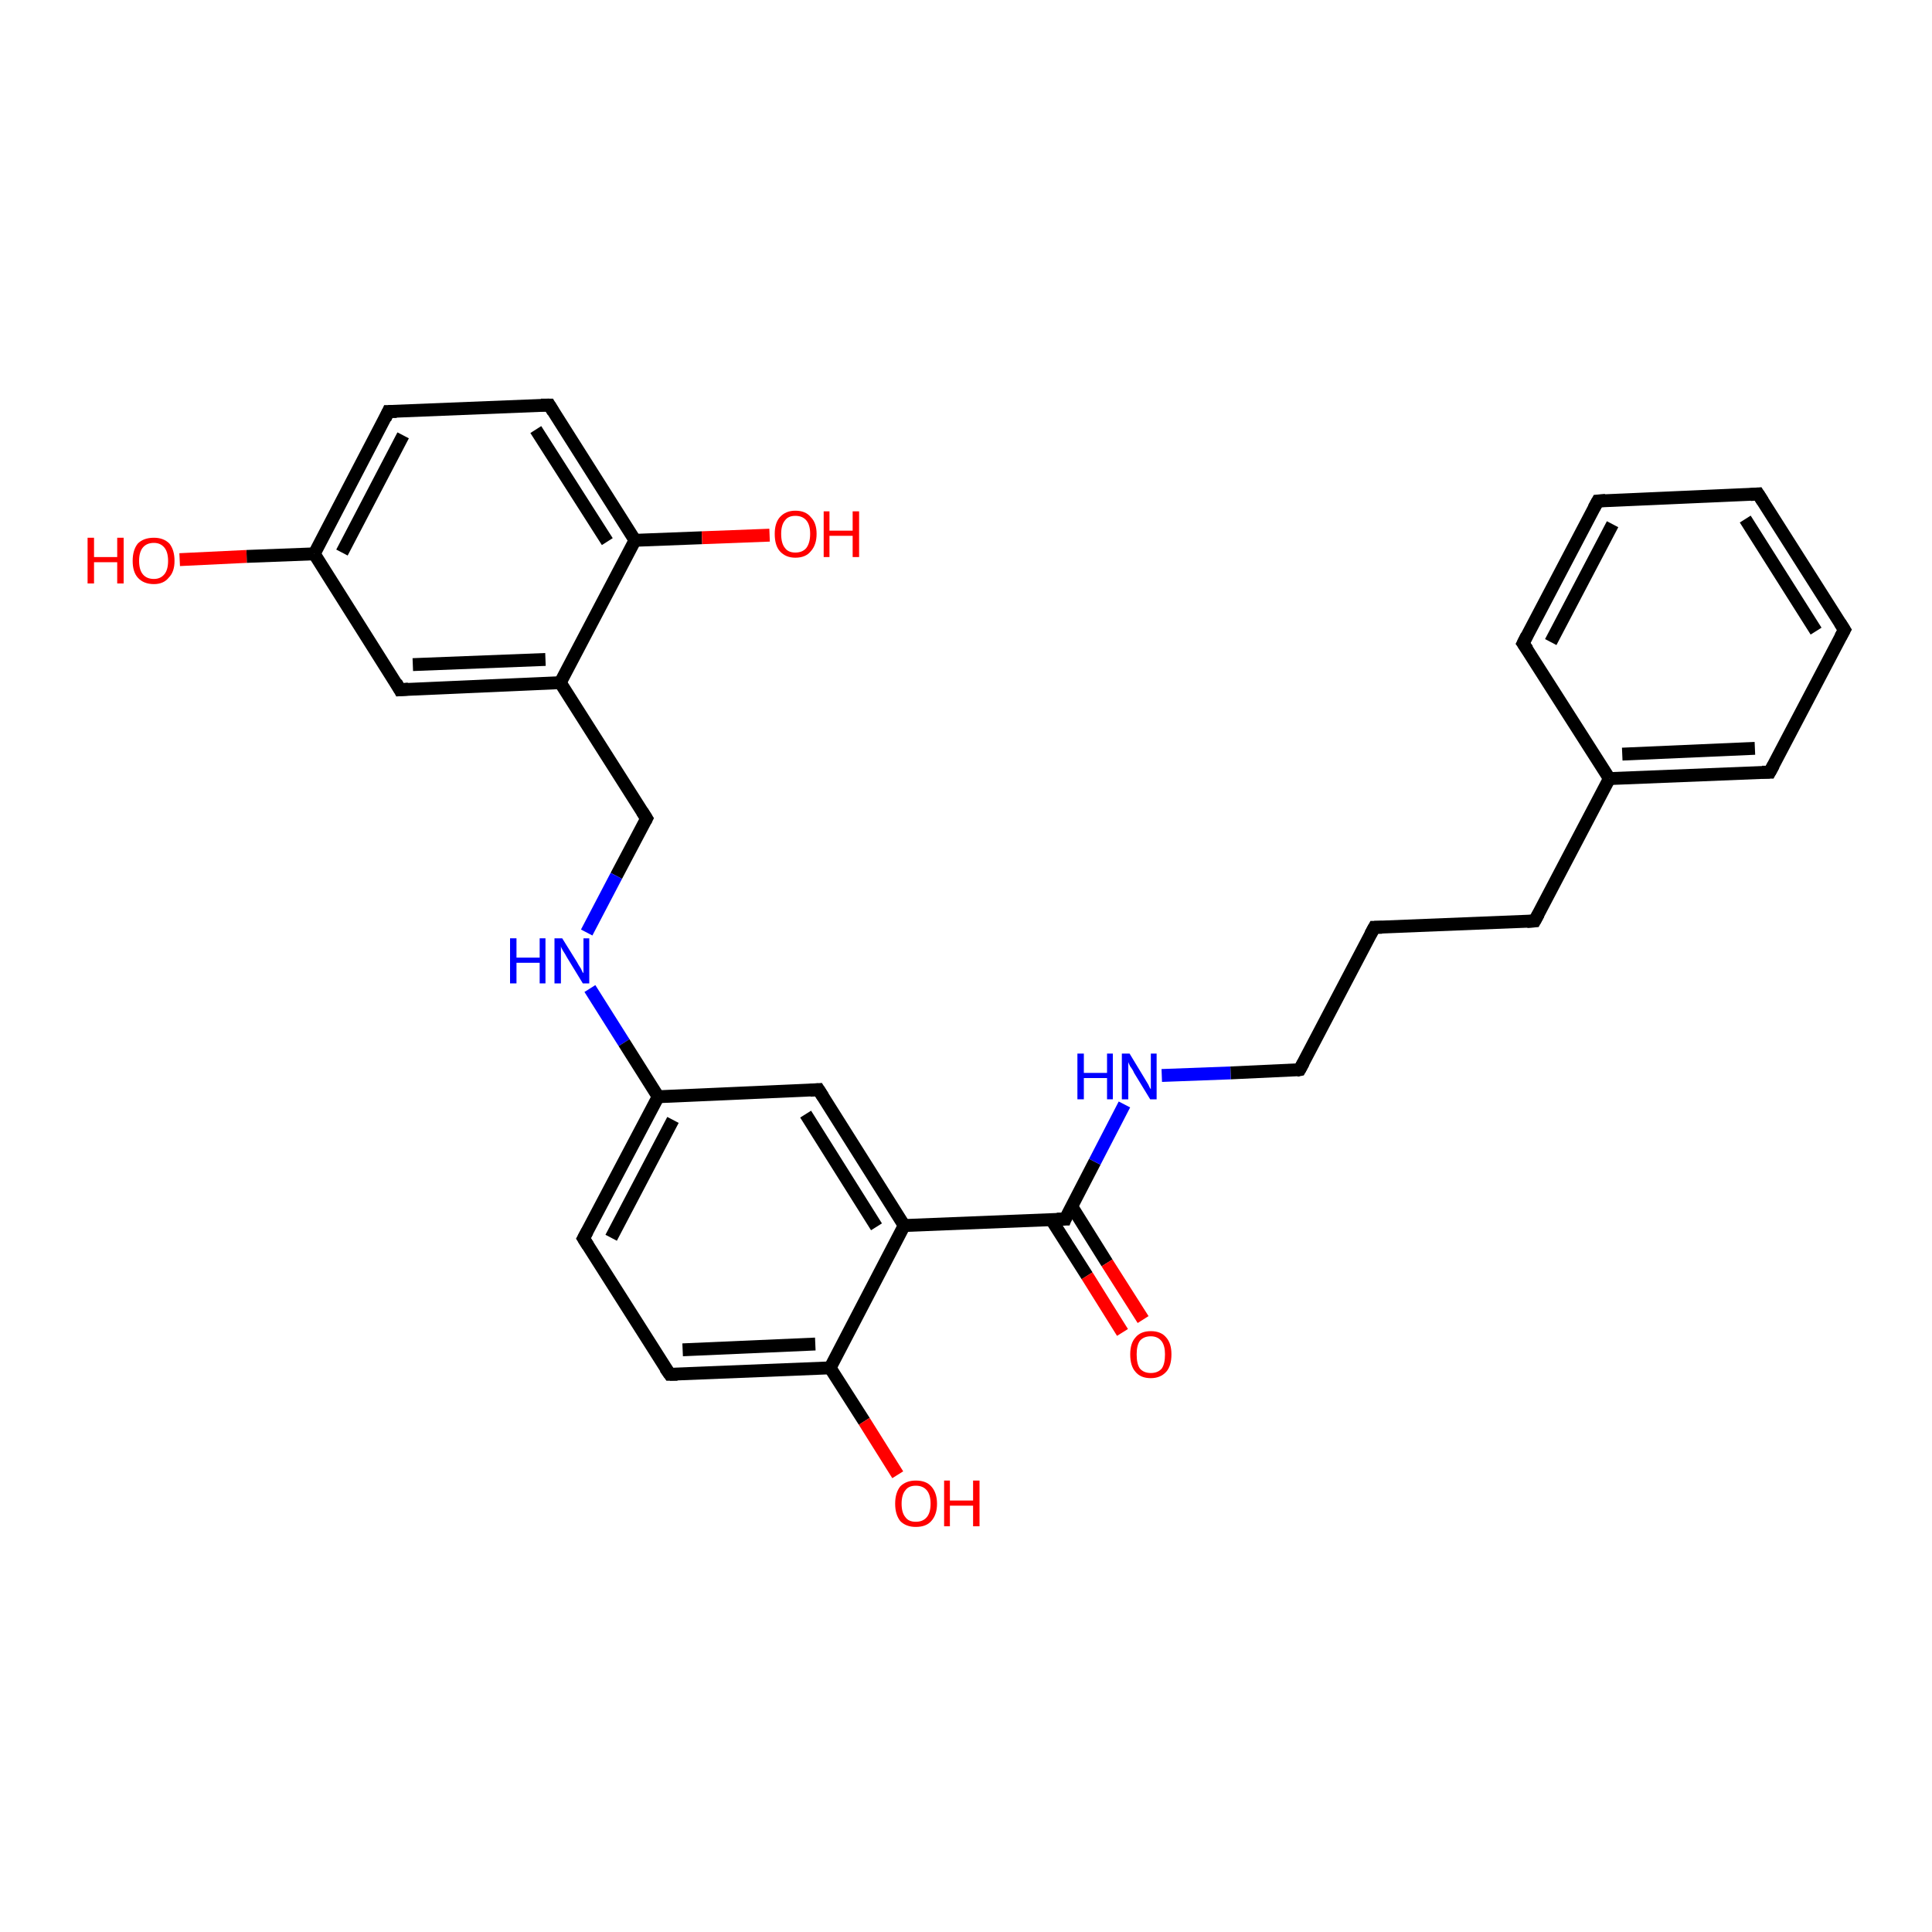 <?xml version='1.0' encoding='iso-8859-1'?>
<svg version='1.1' baseProfile='full'
              xmlns='http://www.w3.org/2000/svg'
                      xmlns:rdkit='http://www.rdkit.org/xml'
                      xmlns:xlink='http://www.w3.org/1999/xlink'
                  xml:space='preserve'
width='300px' height='300px' viewBox='0 0 300 300'>
<!-- END OF HEADER -->
<rect style='opacity:1.0;fill:#FFFFFF;stroke:none' width='300.0' height='300.0' x='0.0' y='0.0'> </rect>
<path class='bond-0 atom-0 atom-1' d='M 27.9,86.9 L 38.3,86.4' style='fill:none;fill-rule:evenodd;stroke:#FF0000;stroke-width:2.0px;stroke-linecap:butt;stroke-linejoin:miter;stroke-opacity:1' />
<path class='bond-0 atom-0 atom-1' d='M 38.3,86.4 L 48.8,86.0' style='fill:none;fill-rule:evenodd;stroke:#000000;stroke-width:2.0px;stroke-linecap:butt;stroke-linejoin:miter;stroke-opacity:1' />
<path class='bond-1 atom-1 atom-2' d='M 48.8,86.0 L 60.3,63.9' style='fill:none;fill-rule:evenodd;stroke:#000000;stroke-width:2.0px;stroke-linecap:butt;stroke-linejoin:miter;stroke-opacity:1' />
<path class='bond-1 atom-1 atom-2' d='M 53.1,85.8 L 62.6,67.6' style='fill:none;fill-rule:evenodd;stroke:#000000;stroke-width:2.0px;stroke-linecap:butt;stroke-linejoin:miter;stroke-opacity:1' />
<path class='bond-2 atom-2 atom-3' d='M 60.3,63.9 L 85.3,62.9' style='fill:none;fill-rule:evenodd;stroke:#000000;stroke-width:2.0px;stroke-linecap:butt;stroke-linejoin:miter;stroke-opacity:1' />
<path class='bond-3 atom-3 atom-4' d='M 85.3,62.9 L 98.6,83.9' style='fill:none;fill-rule:evenodd;stroke:#000000;stroke-width:2.0px;stroke-linecap:butt;stroke-linejoin:miter;stroke-opacity:1' />
<path class='bond-3 atom-3 atom-4' d='M 83.2,66.7 L 94.3,84.1' style='fill:none;fill-rule:evenodd;stroke:#000000;stroke-width:2.0px;stroke-linecap:butt;stroke-linejoin:miter;stroke-opacity:1' />
<path class='bond-4 atom-4 atom-5' d='M 98.6,83.9 L 109.0,83.5' style='fill:none;fill-rule:evenodd;stroke:#000000;stroke-width:2.0px;stroke-linecap:butt;stroke-linejoin:miter;stroke-opacity:1' />
<path class='bond-4 atom-4 atom-5' d='M 109.0,83.5 L 119.5,83.1' style='fill:none;fill-rule:evenodd;stroke:#FF0000;stroke-width:2.0px;stroke-linecap:butt;stroke-linejoin:miter;stroke-opacity:1' />
<path class='bond-5 atom-4 atom-6' d='M 98.6,83.9 L 87.0,106.0' style='fill:none;fill-rule:evenodd;stroke:#000000;stroke-width:2.0px;stroke-linecap:butt;stroke-linejoin:miter;stroke-opacity:1' />
<path class='bond-6 atom-6 atom-7' d='M 87.0,106.0 L 100.4,127.1' style='fill:none;fill-rule:evenodd;stroke:#000000;stroke-width:2.0px;stroke-linecap:butt;stroke-linejoin:miter;stroke-opacity:1' />
<path class='bond-7 atom-7 atom-8' d='M 100.4,127.1 L 95.7,136.0' style='fill:none;fill-rule:evenodd;stroke:#000000;stroke-width:2.0px;stroke-linecap:butt;stroke-linejoin:miter;stroke-opacity:1' />
<path class='bond-7 atom-7 atom-8' d='M 95.7,136.0 L 91.1,144.8' style='fill:none;fill-rule:evenodd;stroke:#0000FF;stroke-width:2.0px;stroke-linecap:butt;stroke-linejoin:miter;stroke-opacity:1' />
<path class='bond-8 atom-8 atom-9' d='M 91.6,153.5 L 96.9,161.9' style='fill:none;fill-rule:evenodd;stroke:#0000FF;stroke-width:2.0px;stroke-linecap:butt;stroke-linejoin:miter;stroke-opacity:1' />
<path class='bond-8 atom-8 atom-9' d='M 96.9,161.9 L 102.2,170.3' style='fill:none;fill-rule:evenodd;stroke:#000000;stroke-width:2.0px;stroke-linecap:butt;stroke-linejoin:miter;stroke-opacity:1' />
<path class='bond-9 atom-9 atom-10' d='M 102.2,170.3 L 90.6,192.3' style='fill:none;fill-rule:evenodd;stroke:#000000;stroke-width:2.0px;stroke-linecap:butt;stroke-linejoin:miter;stroke-opacity:1' />
<path class='bond-9 atom-9 atom-10' d='M 104.5,173.9 L 94.9,192.2' style='fill:none;fill-rule:evenodd;stroke:#000000;stroke-width:2.0px;stroke-linecap:butt;stroke-linejoin:miter;stroke-opacity:1' />
<path class='bond-10 atom-10 atom-11' d='M 90.6,192.3 L 104.0,213.4' style='fill:none;fill-rule:evenodd;stroke:#000000;stroke-width:2.0px;stroke-linecap:butt;stroke-linejoin:miter;stroke-opacity:1' />
<path class='bond-11 atom-11 atom-12' d='M 104.0,213.4 L 128.9,212.4' style='fill:none;fill-rule:evenodd;stroke:#000000;stroke-width:2.0px;stroke-linecap:butt;stroke-linejoin:miter;stroke-opacity:1' />
<path class='bond-11 atom-11 atom-12' d='M 106.0,209.6 L 126.6,208.7' style='fill:none;fill-rule:evenodd;stroke:#000000;stroke-width:2.0px;stroke-linecap:butt;stroke-linejoin:miter;stroke-opacity:1' />
<path class='bond-12 atom-12 atom-13' d='M 128.9,212.4 L 134.2,220.7' style='fill:none;fill-rule:evenodd;stroke:#000000;stroke-width:2.0px;stroke-linecap:butt;stroke-linejoin:miter;stroke-opacity:1' />
<path class='bond-12 atom-12 atom-13' d='M 134.2,220.7 L 139.4,229.0' style='fill:none;fill-rule:evenodd;stroke:#FF0000;stroke-width:2.0px;stroke-linecap:butt;stroke-linejoin:miter;stroke-opacity:1' />
<path class='bond-13 atom-12 atom-14' d='M 128.9,212.4 L 140.4,190.3' style='fill:none;fill-rule:evenodd;stroke:#000000;stroke-width:2.0px;stroke-linecap:butt;stroke-linejoin:miter;stroke-opacity:1' />
<path class='bond-14 atom-14 atom-15' d='M 140.4,190.3 L 127.1,169.2' style='fill:none;fill-rule:evenodd;stroke:#000000;stroke-width:2.0px;stroke-linecap:butt;stroke-linejoin:miter;stroke-opacity:1' />
<path class='bond-14 atom-14 atom-15' d='M 136.1,190.5 L 125.1,173.0' style='fill:none;fill-rule:evenodd;stroke:#000000;stroke-width:2.0px;stroke-linecap:butt;stroke-linejoin:miter;stroke-opacity:1' />
<path class='bond-15 atom-14 atom-16' d='M 140.4,190.3 L 165.4,189.3' style='fill:none;fill-rule:evenodd;stroke:#000000;stroke-width:2.0px;stroke-linecap:butt;stroke-linejoin:miter;stroke-opacity:1' />
<path class='bond-16 atom-16 atom-17' d='M 163.2,189.3 L 168.8,198.1' style='fill:none;fill-rule:evenodd;stroke:#000000;stroke-width:2.0px;stroke-linecap:butt;stroke-linejoin:miter;stroke-opacity:1' />
<path class='bond-16 atom-16 atom-17' d='M 168.8,198.1 L 174.3,206.9' style='fill:none;fill-rule:evenodd;stroke:#FF0000;stroke-width:2.0px;stroke-linecap:butt;stroke-linejoin:miter;stroke-opacity:1' />
<path class='bond-16 atom-16 atom-17' d='M 166.4,187.3 L 171.9,196.1' style='fill:none;fill-rule:evenodd;stroke:#000000;stroke-width:2.0px;stroke-linecap:butt;stroke-linejoin:miter;stroke-opacity:1' />
<path class='bond-16 atom-16 atom-17' d='M 171.9,196.1 L 177.5,204.9' style='fill:none;fill-rule:evenodd;stroke:#FF0000;stroke-width:2.0px;stroke-linecap:butt;stroke-linejoin:miter;stroke-opacity:1' />
<path class='bond-17 atom-16 atom-18' d='M 165.4,189.3 L 170.0,180.4' style='fill:none;fill-rule:evenodd;stroke:#000000;stroke-width:2.0px;stroke-linecap:butt;stroke-linejoin:miter;stroke-opacity:1' />
<path class='bond-17 atom-16 atom-18' d='M 170.0,180.4 L 174.6,171.5' style='fill:none;fill-rule:evenodd;stroke:#0000FF;stroke-width:2.0px;stroke-linecap:butt;stroke-linejoin:miter;stroke-opacity:1' />
<path class='bond-18 atom-18 atom-19' d='M 180.4,167.0 L 191.1,166.6' style='fill:none;fill-rule:evenodd;stroke:#0000FF;stroke-width:2.0px;stroke-linecap:butt;stroke-linejoin:miter;stroke-opacity:1' />
<path class='bond-18 atom-18 atom-19' d='M 191.1,166.6 L 201.8,166.1' style='fill:none;fill-rule:evenodd;stroke:#000000;stroke-width:2.0px;stroke-linecap:butt;stroke-linejoin:miter;stroke-opacity:1' />
<path class='bond-19 atom-19 atom-20' d='M 201.8,166.1 L 213.4,144.0' style='fill:none;fill-rule:evenodd;stroke:#000000;stroke-width:2.0px;stroke-linecap:butt;stroke-linejoin:miter;stroke-opacity:1' />
<path class='bond-20 atom-20 atom-21' d='M 213.4,144.0 L 238.3,143.0' style='fill:none;fill-rule:evenodd;stroke:#000000;stroke-width:2.0px;stroke-linecap:butt;stroke-linejoin:miter;stroke-opacity:1' />
<path class='bond-21 atom-21 atom-22' d='M 238.3,143.0 L 249.9,120.9' style='fill:none;fill-rule:evenodd;stroke:#000000;stroke-width:2.0px;stroke-linecap:butt;stroke-linejoin:miter;stroke-opacity:1' />
<path class='bond-22 atom-22 atom-23' d='M 249.9,120.9 L 274.8,119.9' style='fill:none;fill-rule:evenodd;stroke:#000000;stroke-width:2.0px;stroke-linecap:butt;stroke-linejoin:miter;stroke-opacity:1' />
<path class='bond-22 atom-22 atom-23' d='M 251.9,117.1 L 272.5,116.2' style='fill:none;fill-rule:evenodd;stroke:#000000;stroke-width:2.0px;stroke-linecap:butt;stroke-linejoin:miter;stroke-opacity:1' />
<path class='bond-23 atom-23 atom-24' d='M 274.8,119.9 L 286.4,97.8' style='fill:none;fill-rule:evenodd;stroke:#000000;stroke-width:2.0px;stroke-linecap:butt;stroke-linejoin:miter;stroke-opacity:1' />
<path class='bond-24 atom-24 atom-25' d='M 286.4,97.8 L 273.0,76.7' style='fill:none;fill-rule:evenodd;stroke:#000000;stroke-width:2.0px;stroke-linecap:butt;stroke-linejoin:miter;stroke-opacity:1' />
<path class='bond-24 atom-24 atom-25' d='M 282.0,98.0 L 271.0,80.6' style='fill:none;fill-rule:evenodd;stroke:#000000;stroke-width:2.0px;stroke-linecap:butt;stroke-linejoin:miter;stroke-opacity:1' />
<path class='bond-25 atom-25 atom-26' d='M 273.0,76.7 L 248.1,77.8' style='fill:none;fill-rule:evenodd;stroke:#000000;stroke-width:2.0px;stroke-linecap:butt;stroke-linejoin:miter;stroke-opacity:1' />
<path class='bond-26 atom-26 atom-27' d='M 248.1,77.8 L 236.5,99.9' style='fill:none;fill-rule:evenodd;stroke:#000000;stroke-width:2.0px;stroke-linecap:butt;stroke-linejoin:miter;stroke-opacity:1' />
<path class='bond-26 atom-26 atom-27' d='M 250.4,81.4 L 240.8,99.7' style='fill:none;fill-rule:evenodd;stroke:#000000;stroke-width:2.0px;stroke-linecap:butt;stroke-linejoin:miter;stroke-opacity:1' />
<path class='bond-27 atom-6 atom-28' d='M 87.0,106.0 L 62.1,107.1' style='fill:none;fill-rule:evenodd;stroke:#000000;stroke-width:2.0px;stroke-linecap:butt;stroke-linejoin:miter;stroke-opacity:1' />
<path class='bond-27 atom-6 atom-28' d='M 84.7,102.4 L 64.1,103.2' style='fill:none;fill-rule:evenodd;stroke:#000000;stroke-width:2.0px;stroke-linecap:butt;stroke-linejoin:miter;stroke-opacity:1' />
<path class='bond-28 atom-28 atom-1' d='M 62.1,107.1 L 48.8,86.0' style='fill:none;fill-rule:evenodd;stroke:#000000;stroke-width:2.0px;stroke-linecap:butt;stroke-linejoin:miter;stroke-opacity:1' />
<path class='bond-29 atom-15 atom-9' d='M 127.1,169.2 L 102.2,170.3' style='fill:none;fill-rule:evenodd;stroke:#000000;stroke-width:2.0px;stroke-linecap:butt;stroke-linejoin:miter;stroke-opacity:1' />
<path class='bond-30 atom-27 atom-22' d='M 236.5,99.9 L 249.9,120.9' style='fill:none;fill-rule:evenodd;stroke:#000000;stroke-width:2.0px;stroke-linecap:butt;stroke-linejoin:miter;stroke-opacity:1' />
<path d='M 59.8,65.0 L 60.3,63.9 L 61.6,63.9' style='fill:none;stroke:#000000;stroke-width:2.0px;stroke-linecap:butt;stroke-linejoin:miter;stroke-opacity:1;' />
<path d='M 84.0,62.9 L 85.3,62.9 L 85.9,63.9' style='fill:none;stroke:#000000;stroke-width:2.0px;stroke-linecap:butt;stroke-linejoin:miter;stroke-opacity:1;' />
<path d='M 99.7,126.0 L 100.4,127.1 L 100.2,127.5' style='fill:none;stroke:#000000;stroke-width:2.0px;stroke-linecap:butt;stroke-linejoin:miter;stroke-opacity:1;' />
<path d='M 91.2,191.2 L 90.6,192.3 L 91.3,193.4' style='fill:none;stroke:#000000;stroke-width:2.0px;stroke-linecap:butt;stroke-linejoin:miter;stroke-opacity:1;' />
<path d='M 103.3,212.4 L 104.0,213.4 L 105.2,213.4' style='fill:none;stroke:#000000;stroke-width:2.0px;stroke-linecap:butt;stroke-linejoin:miter;stroke-opacity:1;' />
<path d='M 127.8,170.3 L 127.1,169.2 L 125.8,169.3' style='fill:none;stroke:#000000;stroke-width:2.0px;stroke-linecap:butt;stroke-linejoin:miter;stroke-opacity:1;' />
<path d='M 164.1,189.3 L 165.4,189.3 L 165.6,188.8' style='fill:none;stroke:#000000;stroke-width:2.0px;stroke-linecap:butt;stroke-linejoin:miter;stroke-opacity:1;' />
<path d='M 201.3,166.2 L 201.8,166.1 L 202.4,165.0' style='fill:none;stroke:#000000;stroke-width:2.0px;stroke-linecap:butt;stroke-linejoin:miter;stroke-opacity:1;' />
<path d='M 212.8,145.1 L 213.4,144.0 L 214.6,144.0' style='fill:none;stroke:#000000;stroke-width:2.0px;stroke-linecap:butt;stroke-linejoin:miter;stroke-opacity:1;' />
<path d='M 237.1,143.1 L 238.3,143.0 L 238.9,141.9' style='fill:none;stroke:#000000;stroke-width:2.0px;stroke-linecap:butt;stroke-linejoin:miter;stroke-opacity:1;' />
<path d='M 273.6,119.9 L 274.8,119.9 L 275.4,118.8' style='fill:none;stroke:#000000;stroke-width:2.0px;stroke-linecap:butt;stroke-linejoin:miter;stroke-opacity:1;' />
<path d='M 285.8,98.9 L 286.4,97.8 L 285.7,96.7' style='fill:none;stroke:#000000;stroke-width:2.0px;stroke-linecap:butt;stroke-linejoin:miter;stroke-opacity:1;' />
<path d='M 273.7,77.8 L 273.0,76.7 L 271.8,76.8' style='fill:none;stroke:#000000;stroke-width:2.0px;stroke-linecap:butt;stroke-linejoin:miter;stroke-opacity:1;' />
<path d='M 249.3,77.7 L 248.1,77.8 L 247.5,78.9' style='fill:none;stroke:#000000;stroke-width:2.0px;stroke-linecap:butt;stroke-linejoin:miter;stroke-opacity:1;' />
<path d='M 237.1,98.7 L 236.5,99.9 L 237.2,100.9' style='fill:none;stroke:#000000;stroke-width:2.0px;stroke-linecap:butt;stroke-linejoin:miter;stroke-opacity:1;' />
<path d='M 63.4,107.0 L 62.1,107.1 L 61.5,106.0' style='fill:none;stroke:#000000;stroke-width:2.0px;stroke-linecap:butt;stroke-linejoin:miter;stroke-opacity:1;' />
<path class='atom-0' d='M 13.6 83.5
L 14.6 83.5
L 14.6 86.5
L 18.2 86.5
L 18.2 83.5
L 19.2 83.5
L 19.2 90.6
L 18.2 90.6
L 18.2 87.3
L 14.6 87.3
L 14.6 90.6
L 13.6 90.6
L 13.6 83.5
' fill='#FF0000'/>
<path class='atom-0' d='M 20.6 87.1
Q 20.6 85.4, 21.4 84.4
Q 22.3 83.5, 23.9 83.5
Q 25.4 83.5, 26.3 84.4
Q 27.1 85.4, 27.1 87.1
Q 27.1 88.8, 26.2 89.7
Q 25.4 90.7, 23.9 90.7
Q 22.3 90.7, 21.4 89.7
Q 20.6 88.8, 20.6 87.1
M 23.9 89.9
Q 24.9 89.9, 25.5 89.2
Q 26.1 88.5, 26.1 87.1
Q 26.1 85.7, 25.5 85.0
Q 24.9 84.3, 23.9 84.3
Q 22.8 84.3, 22.2 85.0
Q 21.6 85.7, 21.6 87.1
Q 21.6 88.5, 22.2 89.2
Q 22.8 89.9, 23.9 89.9
' fill='#FF0000'/>
<path class='atom-5' d='M 120.3 82.9
Q 120.3 81.2, 121.1 80.3
Q 122.0 79.3, 123.5 79.3
Q 125.1 79.3, 125.9 80.3
Q 126.8 81.2, 126.8 82.9
Q 126.8 84.6, 125.9 85.6
Q 125.1 86.6, 123.5 86.6
Q 122.0 86.6, 121.1 85.6
Q 120.3 84.7, 120.3 82.9
M 123.5 85.8
Q 124.6 85.8, 125.2 85.1
Q 125.8 84.3, 125.8 82.9
Q 125.8 81.5, 125.2 80.8
Q 124.6 80.1, 123.5 80.1
Q 122.4 80.1, 121.9 80.8
Q 121.3 81.5, 121.3 82.9
Q 121.3 84.4, 121.9 85.1
Q 122.4 85.8, 123.5 85.8
' fill='#FF0000'/>
<path class='atom-5' d='M 127.9 79.4
L 128.8 79.4
L 128.8 82.4
L 132.4 82.4
L 132.4 79.4
L 133.4 79.4
L 133.4 86.5
L 132.4 86.5
L 132.4 83.2
L 128.8 83.2
L 128.8 86.5
L 127.9 86.5
L 127.9 79.4
' fill='#FF0000'/>
<path class='atom-8' d='M 79.2 145.7
L 80.2 145.7
L 80.2 148.7
L 83.8 148.7
L 83.8 145.7
L 84.7 145.7
L 84.7 152.7
L 83.8 152.7
L 83.8 149.5
L 80.2 149.5
L 80.2 152.7
L 79.2 152.7
L 79.2 145.7
' fill='#0000FF'/>
<path class='atom-8' d='M 87.3 145.7
L 89.6 149.4
Q 89.8 149.8, 90.2 150.4
Q 90.5 151.1, 90.6 151.1
L 90.6 145.7
L 91.5 145.7
L 91.5 152.7
L 90.5 152.7
L 88.0 148.6
Q 87.8 148.2, 87.4 147.6
Q 87.1 147.1, 87.1 146.9
L 87.1 152.7
L 86.1 152.7
L 86.1 145.7
L 87.3 145.7
' fill='#0000FF'/>
<path class='atom-13' d='M 139.0 233.5
Q 139.0 231.8, 139.8 230.8
Q 140.7 229.9, 142.2 229.9
Q 143.8 229.9, 144.6 230.8
Q 145.5 231.8, 145.5 233.5
Q 145.5 235.2, 144.6 236.2
Q 143.8 237.1, 142.2 237.1
Q 140.7 237.1, 139.8 236.2
Q 139.0 235.2, 139.0 233.5
M 142.2 236.3
Q 143.3 236.3, 143.9 235.6
Q 144.5 234.9, 144.5 233.5
Q 144.5 232.1, 143.9 231.4
Q 143.3 230.7, 142.2 230.7
Q 141.1 230.7, 140.6 231.4
Q 140.0 232.1, 140.0 233.5
Q 140.0 234.9, 140.6 235.6
Q 141.1 236.3, 142.2 236.3
' fill='#FF0000'/>
<path class='atom-13' d='M 146.6 229.9
L 147.5 229.9
L 147.5 233.0
L 151.1 233.0
L 151.1 229.9
L 152.1 229.9
L 152.1 237.0
L 151.1 237.0
L 151.1 233.8
L 147.5 233.8
L 147.5 237.0
L 146.6 237.0
L 146.6 229.9
' fill='#FF0000'/>
<path class='atom-17' d='M 175.5 210.3
Q 175.5 208.6, 176.3 207.7
Q 177.1 206.7, 178.7 206.7
Q 180.3 206.7, 181.1 207.7
Q 181.9 208.6, 181.9 210.3
Q 181.9 212.1, 181.1 213.0
Q 180.2 214.0, 178.7 214.0
Q 177.1 214.0, 176.3 213.0
Q 175.5 212.1, 175.5 210.3
M 178.7 213.2
Q 179.8 213.2, 180.4 212.5
Q 180.9 211.8, 180.9 210.3
Q 180.9 209.0, 180.4 208.3
Q 179.8 207.5, 178.7 207.5
Q 177.6 207.5, 177.0 208.2
Q 176.5 208.9, 176.5 210.3
Q 176.5 211.8, 177.0 212.5
Q 177.6 213.2, 178.7 213.2
' fill='#FF0000'/>
<path class='atom-18' d='M 167.3 163.6
L 168.3 163.6
L 168.3 166.6
L 171.9 166.6
L 171.9 163.6
L 172.8 163.6
L 172.8 170.7
L 171.9 170.7
L 171.9 167.4
L 168.3 167.4
L 168.3 170.7
L 167.3 170.7
L 167.3 163.6
' fill='#0000FF'/>
<path class='atom-18' d='M 175.4 163.6
L 177.7 167.4
Q 177.9 167.7, 178.3 168.4
Q 178.6 169.1, 178.7 169.1
L 178.7 163.6
L 179.6 163.6
L 179.6 170.7
L 178.6 170.7
L 176.1 166.6
Q 175.9 166.1, 175.5 165.6
Q 175.2 165.0, 175.2 164.9
L 175.2 170.7
L 174.2 170.7
L 174.2 163.6
L 175.4 163.6
' fill='#0000FF'/>
</svg>
